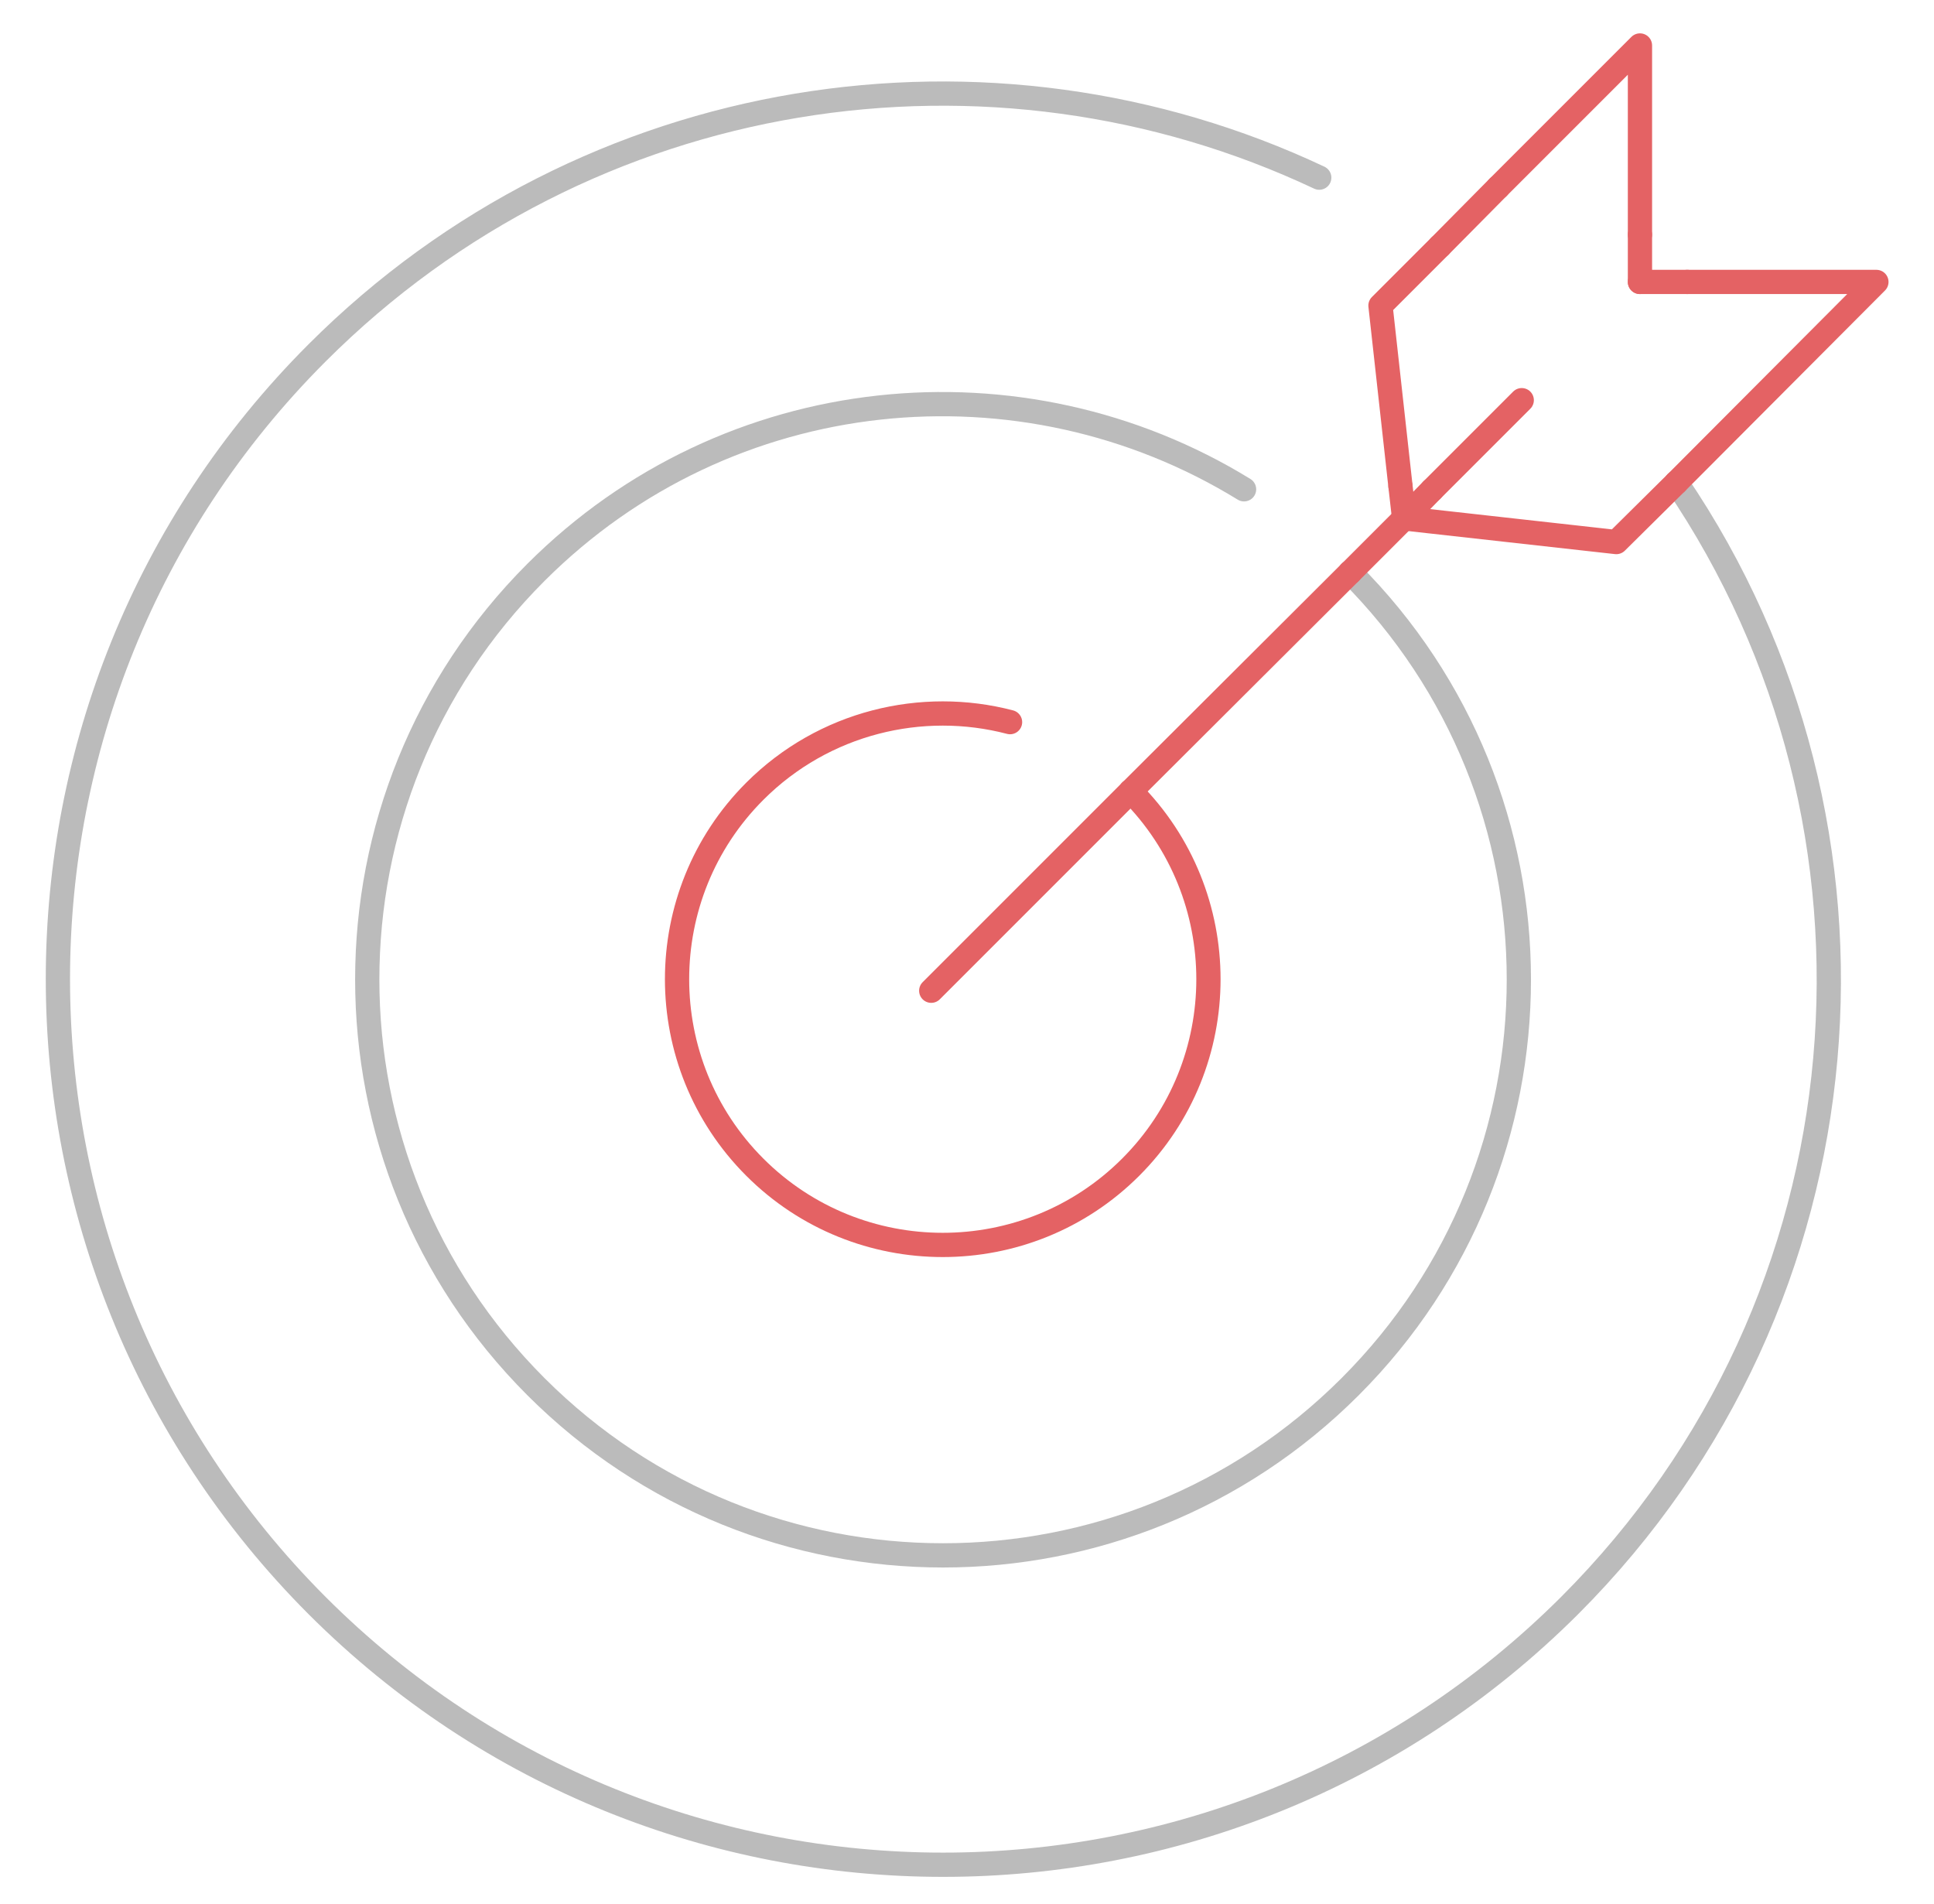 <?xml version="1.0" encoding="utf-8"?>
<!-- Generator: Adobe Illustrator 21.1.0, SVG Export Plug-In . SVG Version: 6.00 Build 0)  -->
<svg version="1.1" id="Layer_1" xmlns="http://www.w3.org/2000/svg" xmlns:xlink="http://www.w3.org/1999/xlink" x="0px" y="0px"
	 viewBox="0 0 319 314" style="enable-background:new 0 0 319 314;" xml:space="preserve">
<style type="text/css">
	.st0{fill:none;stroke:#E46264;stroke-width:4;stroke-linecap:round;stroke-linejoin:round;stroke-miterlimit:10;}
	.st1{fill:none;stroke:#BBBBBB;stroke-width:4;stroke-linecap:round;stroke-linejoin:round;stroke-miterlimit:10;}
</style>
<g>
	<g>
		<path class="st0" d="M186.5,130.5c17.1,17.1,17.1,44.9,0,62c-17.1,17.1-44.9,17.1-62,0c-17.1-17.1-17.1-44.9,0-62
			c11.4-11.4,27.6-15.2,42.1-11.4"/>
		<g>
			<path class="st1" d="M222.7,94.4c37.1,37.1,37.1,97.2,0,134.3c-37.1,37.1-97.2,37.1-134.3,0c-37.1-37.1-37.1-97.2,0-134.3
				c31.7-31.7,80.2-36.2,116.8-13.7"/>
			<path class="st1" d="M217.6,29.3C163.5,3.8,97,13.5,52.3,58.2c-57,57-57,149.5,0,206.6c57,57,149.5,57,206.6,0
				c50.4-50.4,56.2-128.4,17.6-185.2"/>
		</g>
		<line class="st0" x1="270.5" y1="46.5" x2="270.5" y2="38.7"/>
		<polyline class="st0" points="247.1,30.9 270.5,7.5 270.5,38.7 		"/>
		<g>
			<line class="st0" x1="231.6" y1="85.5" x2="236.2" y2="80.8"/>
			<line class="st0" x1="222.7" y1="94.4" x2="186.5" y2="130.5"/>
			<line class="st0" x1="186.5" y1="130.5" x2="153.6" y2="163.4"/>
			<line class="st0" x1="236.2" y1="80.8" x2="251" y2="66"/>
			<line class="st0" x1="222.7" y1="94.4" x2="231.6" y2="85.5"/>
			<line class="st0" x1="231" y1="80.2" x2="231.6" y2="85.5"/>
			<line class="st0" x1="237.5" y1="40.6" x2="247.1" y2="30.9"/>
			<polyline class="st0" points="237.5,40.6 227.7,50.4 231,80.2 			"/>
			<polyline class="st0" points="231.6,85.5 266.6,89.4 276.5,79.6 			"/>
			<line class="st0" x1="278.3" y1="46.5" x2="270.5" y2="46.5"/>
			<polyline class="st0" points="276.5,79.6 309.5,46.5 278.3,46.5 			"/>
		</g>
	</g>
</g>
</svg>

